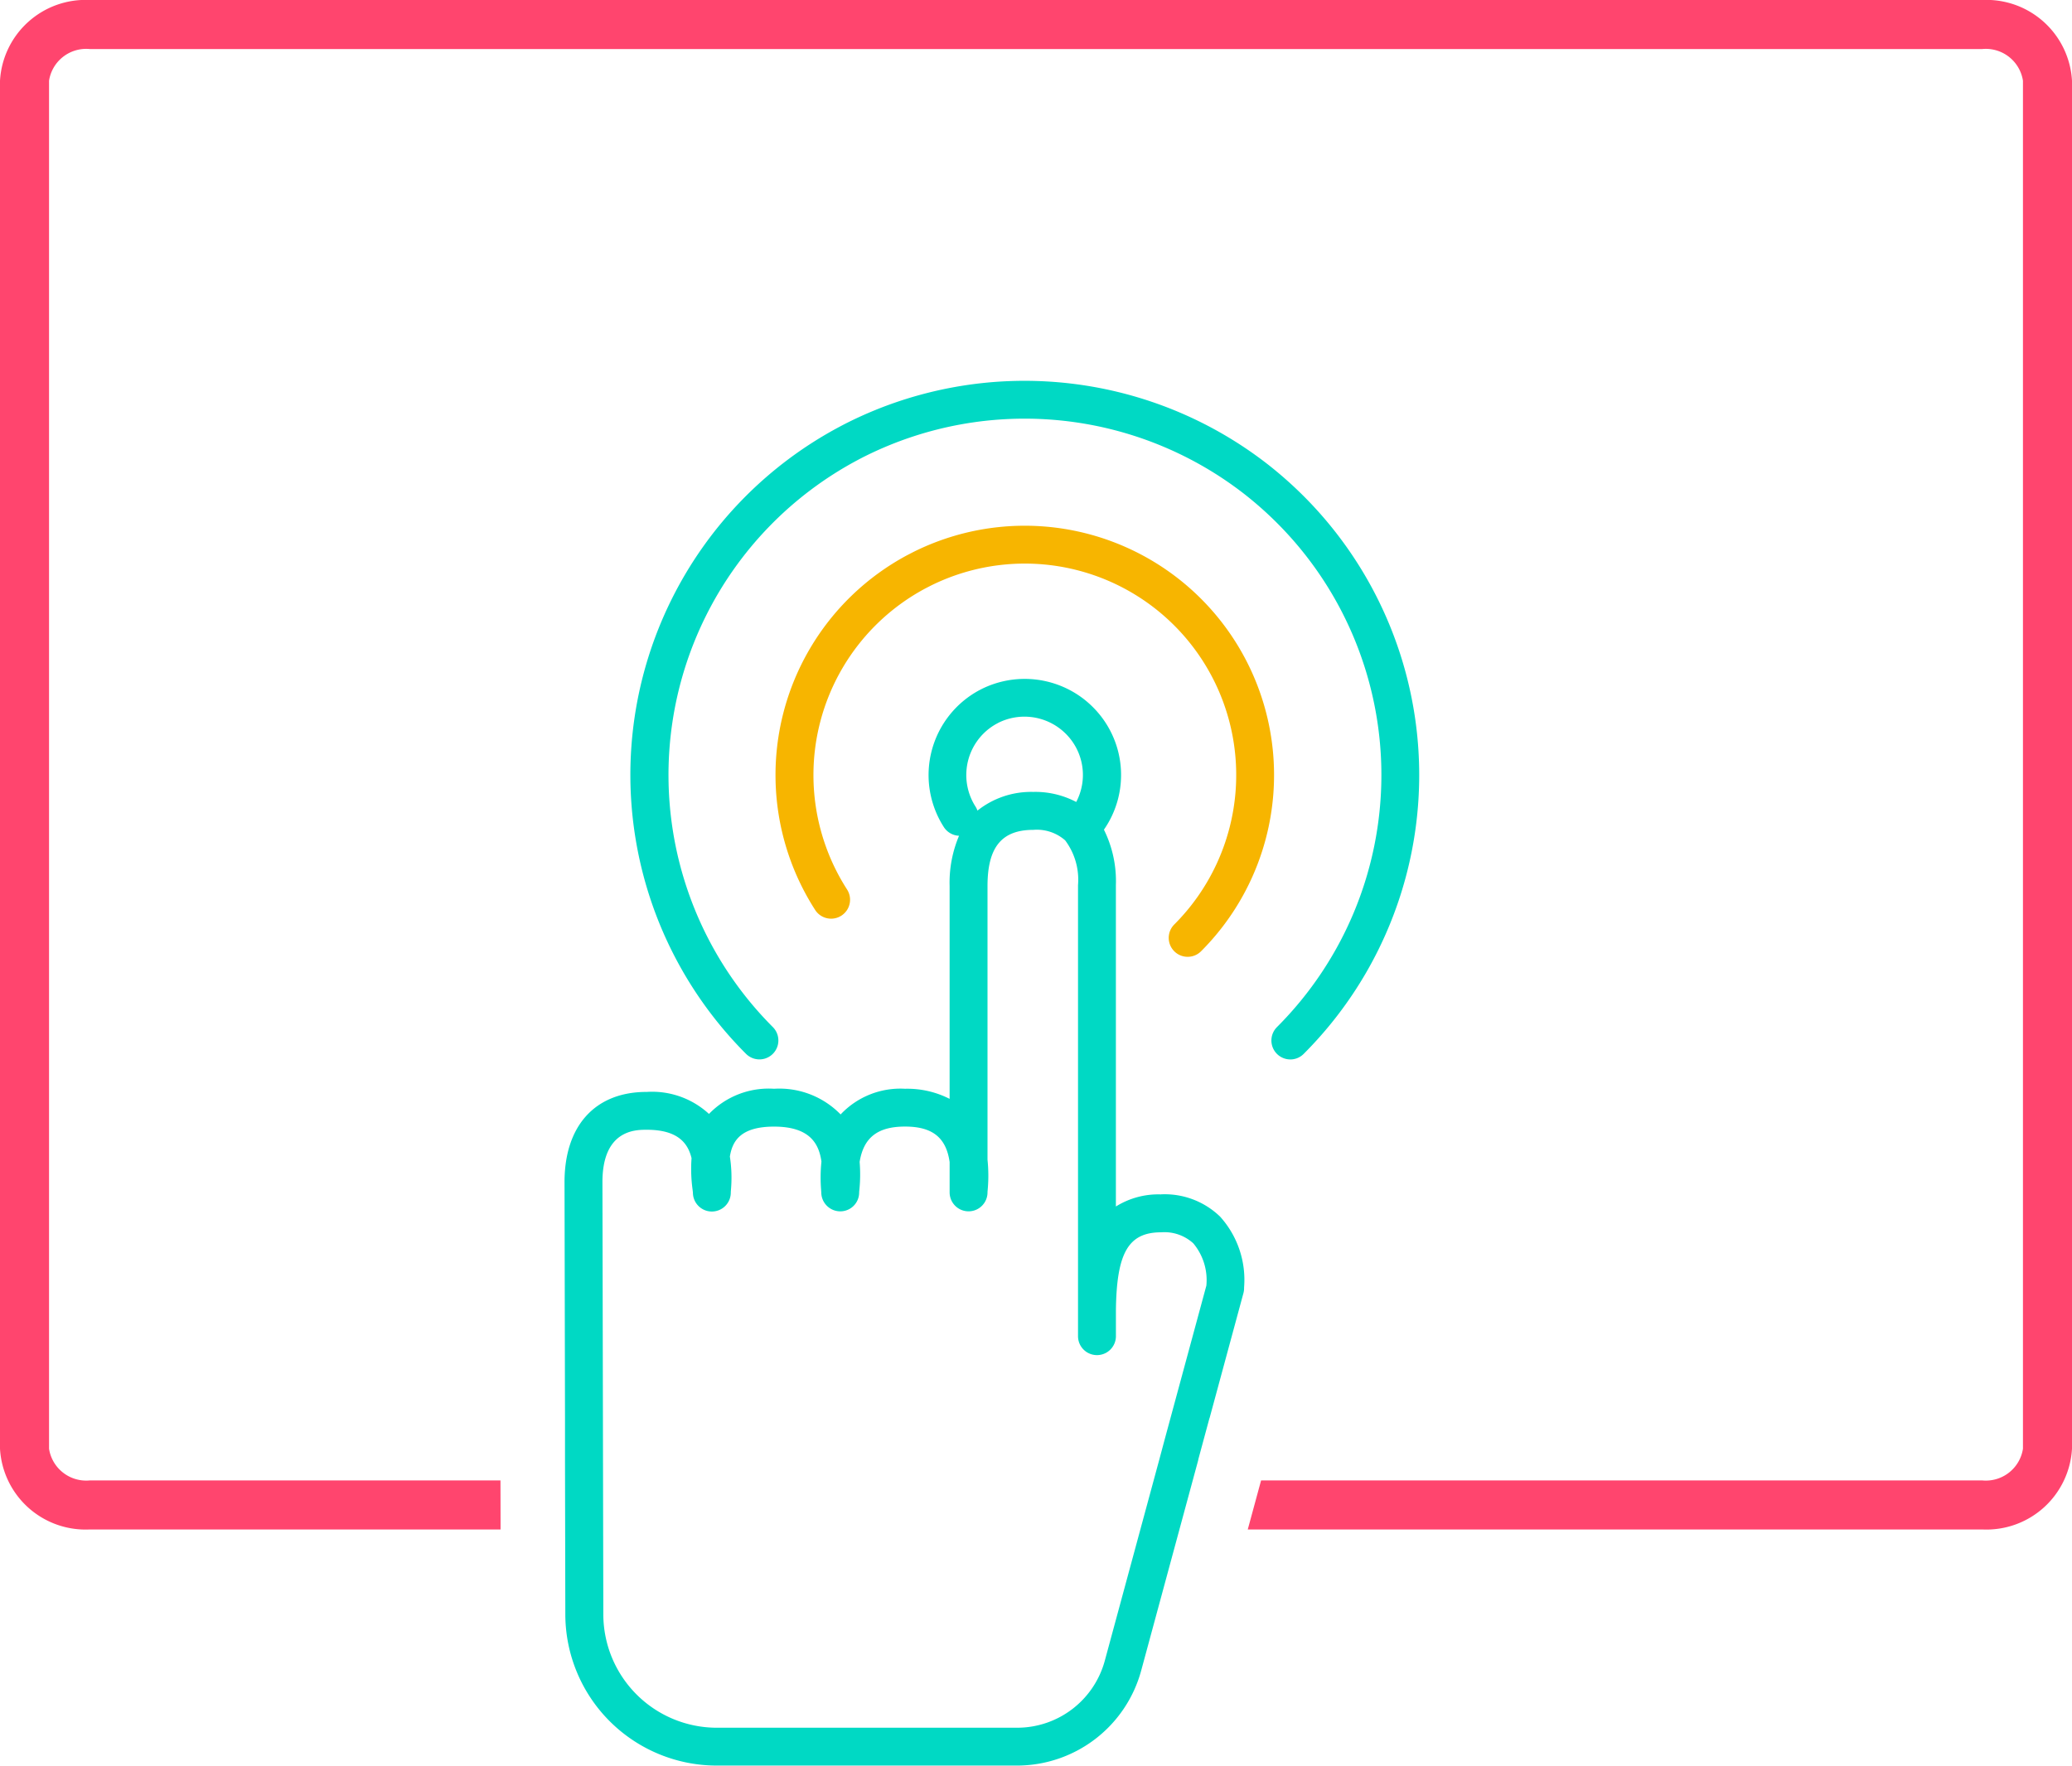 <?xml version="1.0" encoding="UTF-8"?> <svg xmlns="http://www.w3.org/2000/svg" xmlns:xlink="http://www.w3.org/1999/xlink" width="129.075" height="110" viewBox="0 0 129.075 110"><defs><style>.a{fill:none;}.b{clip-path:url(#a);}.c{fill:#ff456e;}.d{fill:#00d9c4;}.e{fill:#f7b500;}</style><clipPath id="a"><rect class="a" width="129.075" height="110"></rect></clipPath></defs><g class="b"><path class="c" d="M123.483,0H5.592A5.34,5.34,0,0,0,0,5.03V90.257a5.339,5.339,0,0,0,5.592,5.03h25.59l0-.563-.005-2.492H5.592a2.342,2.342,0,0,1-2.537-1.975V5.03A2.342,2.342,0,0,1,5.592,3.055H123.483A2.342,2.342,0,0,1,126.02,5.03V90.257a2.341,2.341,0,0,1-2.537,1.975H78.559l-.83,3.055h45.754a5.339,5.339,0,0,0,5.592-5.03V5.03A5.339,5.339,0,0,0,123.483,0"></path><path class="d" d="M195.372,135.478a1.176,1.176,0,0,0,.834-.346,24.571,24.571,0,0,0,0-34.75,24.941,24.941,0,0,0-2.2-1.952h0A24.659,24.659,0,0,0,167.9,95.748h0q-.311.154-.619.319h0a24.565,24.565,0,0,0-5.813,39.062,1.18,1.18,0,1,0,1.669-1.669,22.226,22.226,0,0,1,5.257-35.311h0q.277-.149.557-.287h0a22.288,22.288,0,0,1,23.6,2.422h0a22.581,22.581,0,0,1,1.991,1.767,22.211,22.211,0,0,1,0,31.411,1.18,1.18,0,0,0,.834,2.015" transform="translate(-114.994 -69.473)"></path><path class="e" d="M214.623,155.212a1.18,1.18,0,0,0,1.669,0,15.531,15.531,0,0,0-17.909-24.882l-.378.195a15.537,15.537,0,0,0-5.751,22.116,1.18,1.18,0,0,0,1.984-1.28,13.182,13.182,0,0,1,4.864-18.746l.347-.179a13.17,13.17,0,0,1,15.174,21.107,1.18,1.18,0,0,0,0,1.669" transform="translate(-141.472 -95.947)"></path><path class="d" d="M175.321,198.275a4.991,4.991,0,0,0-2.818.753V179.011a7.207,7.207,0,0,0-.745-3.46,5.969,5.969,0,0,0-.695-7.643,6.12,6.12,0,0,0-.536-.475,6.022,6.022,0,0,0-6.385-.646l-.136.07a6,6,0,0,0-2.219,8.535,1.178,1.178,0,0,0,.946.539,7.49,7.49,0,0,0-.588,3.132v13.259a5.815,5.815,0,0,0-2.778-.629,5.11,5.11,0,0,0-4.012,1.6,5.325,5.325,0,0,0-4.145-1.6,5.167,5.167,0,0,0-4.055,1.568,5.221,5.221,0,0,0-3.878-1.371h-.073c-3.169.026-5.057,2.137-5.048,5.647l.03,14.685,0,2.111,0,.477h0l.02,9.649a9.436,9.436,0,0,0,9.421,9.4h18.722a8.023,8.023,0,0,0,7.729-5.914l3.56-13.137h-.007l.7-2.589h.006l2.111-7.792a1.191,1.191,0,0,0,.041-.309v-.046a5.876,5.876,0,0,0-1.492-4.411,4.956,4.956,0,0,0-3.686-1.39m-11.063-28.7a3.631,3.631,0,0,1,.847-.631l.1-.054a3.645,3.645,0,0,1,3.859.4,3.687,3.687,0,0,1,.327.289,3.617,3.617,0,0,1,.651,4.251,5.478,5.478,0,0,0-2.682-.627,5.369,5.369,0,0,0-3.471,1.165,1.178,1.178,0,0,0-.122-.254,3.65,3.65,0,0,1,.486-4.534M175.9,212.222l-.376,1.389-.321,1.2h0l-3.392,12.52a5.658,5.658,0,0,1-5.451,4.17H147.634a7.072,7.072,0,0,1-7.061-7.046l-.02-9.644-.005-2.589v-.056l-.03-14.6v-.039c-.008-3.258,2.035-3.275,2.706-3.28h.054c2.023,0,2.578.911,2.791,1.768a9.408,9.408,0,0,0,.064,1.958c.009.079.018.144.021.191a1.18,1.18,0,0,0,2.36-.006v-.009c0-.036.005-.086.009-.148a8.642,8.642,0,0,0-.066-2.084c.152-.949.648-1.866,2.753-1.866,2.294,0,2.8,1.133,2.951,2.174a9.75,9.75,0,0,0-.02,1.775c0,.063.008.114.009.143a1.186,1.186,0,0,0,1.18,1.187,1.174,1.174,0,0,0,1.18-1.163s0-.009,0-.014c0-.039.007-.094.013-.162a9.563,9.563,0,0,0,.017-1.743c.248-1.518,1.125-2.2,2.828-2.2s2.562.683,2.778,2.212v1.88a1.18,1.18,0,0,0,2.36.018v-.011c0-.038.006-.092.011-.159a9.7,9.7,0,0,0-.011-1.877V179.063c0-2.421.882-3.5,2.858-3.5a2.665,2.665,0,0,1,1.98.655,4.088,4.088,0,0,1,.8,2.79v26.465c0,.344,0,.681,0,1v.634a1.18,1.18,0,1,0,2.361,0V205.5c.041-3.591.778-4.864,2.818-4.864a2.668,2.668,0,0,1,2,.685,3.568,3.568,0,0,1,.816,2.637Z" transform="translate(-102.989 -123.862)"></path></g></svg> 
